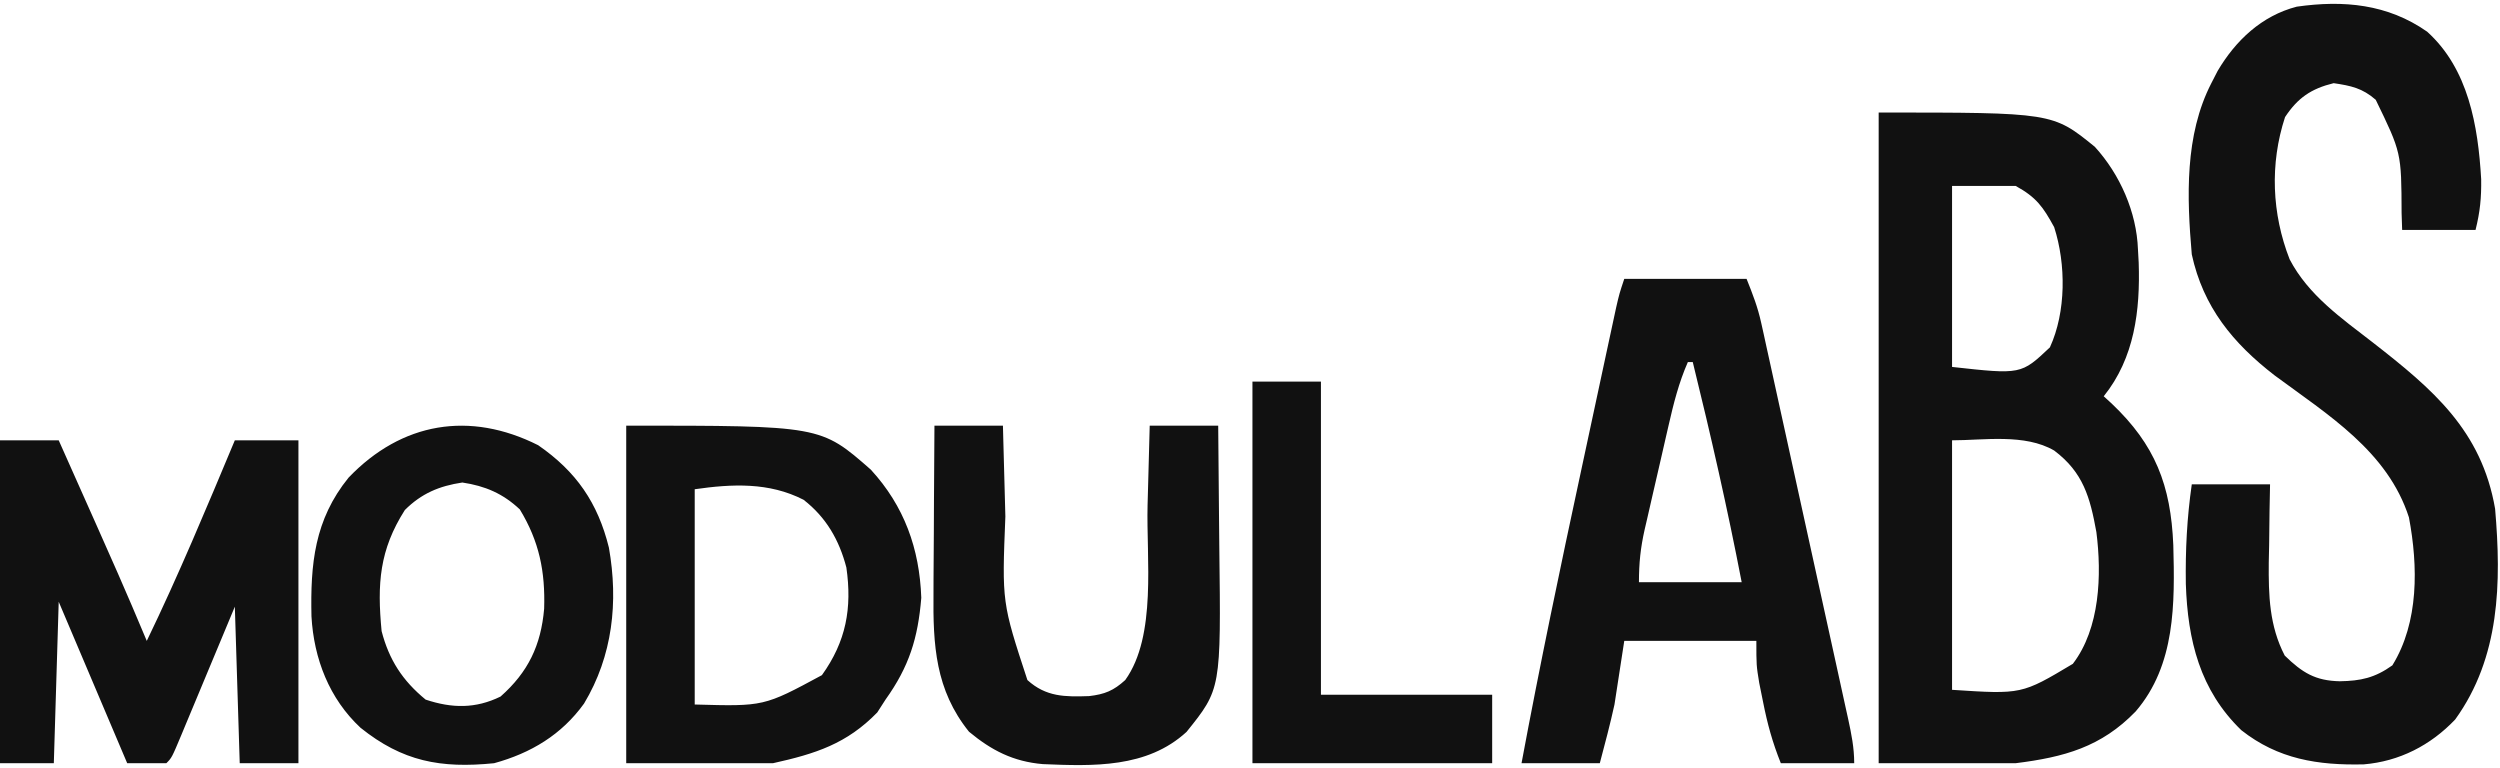<svg xmlns="http://www.w3.org/2000/svg" width="511" height="157" fill="none"><g fill="#111" clip-path="url(#a)"><path d="M384 23c35.548 0 35.548 0 44.176 7 5.155 5.652 8.551 13.362 8.824 21l.148 2.668c.33 9.79-.853 19.517-7.148 27.332l1.609 1.469c8.929 8.472 12.1 16.7 12.614 28.937.31 11.924.481 24.503-7.7 34.02-7.043 7.278-14.614 9.335-24.523 10.574h-28V23zm15 15v37c14.115 1.562 14.115 1.562 20-4 3.322-7.246 3.311-16.996.875-24.563-2.29-4.197-3.652-6.107-7.875-8.437h-13zm0 52v51c14.237.932 14.237.932 24.688-5.312 5.565-7.258 5.926-18.221 4.812-26.934-1.287-7.088-2.672-12.185-8.629-16.668C413.84 88.586 405.467 90 399 90zm97.106-83.527c8.443 7.615 10.413 19.256 11.046 30.148.056 3.784-.221 6.654-1.152 10.379h-15l-.113-3.438c-.043-12.372-.043-12.372-5.289-23.168-2.721-2.375-5.051-2.87-8.598-3.394-4.595 1.13-7.336 2.993-9.937 6.937-3.129 9.57-2.702 19.744.937 29.063 3.821 7.33 10.59 12.038 17 17 12.237 9.533 22.234 17.959 25 34 1.29 15.083 1.023 30.343-8.156 43.059-5.038 5.304-11.439 8.572-18.692 9.179-9.363.216-17.505-1.055-25.027-6.988-8.466-8.183-10.959-18.383-11.34-29.91-.098-6.955.227-13.426 1.215-20.34h16l-.105 5.371c-.028 2.355-.056 4.711-.082 7.066l-.077 3.53c-.056 6.727.11 12.948 3.264 19.033 3.597 3.509 6.268 5.148 11.25 5.25 4.294-.069 7.178-.698 10.75-3.25 5.44-8.816 5.269-20.283 3.387-30.246-4.353-13.52-16.551-20.955-27.422-29C456.403 70.147 450.337 62.75 448 52c-1.011-11.68-1.472-24.362 4-35l1.285-2.5c3.684-6.238 9.015-11.282 16.172-13.137C479.009 0 488.009.81 496.106 6.473zM332 57h25c1.289 3.222 2.279 5.758 3 9.036l.518 2.328.545 2.51.592 2.677c.643 2.912 1.279 5.825 1.915 8.738l1.337 6.078c.932 4.24 1.862 8.483 2.789 12.725 1.19 5.443 2.386 10.885 3.585 16.326.92 4.181 1.837 8.362 2.753 12.543.44 2.008.881 4.015 1.323 6.022.616 2.8 1.228 5.601 1.839 8.402l.557 2.522c.67 3.088 1.247 5.923 1.247 9.093h-15c-1.716-4.29-2.734-8-3.625-12.5l-.789-3.906C359 136 359 136 359 131h-27l-2 13c-.884 4.043-1.939 7.997-3 12h-16c3.745-20.095 7.934-40.079 12.238-60.06.693-3.22 1.382-6.44 2.072-9.66.667-3.119 1.337-6.237 2.007-9.355l.952-4.439c.438-2.044.879-4.088 1.32-6.132l.755-3.51C331 60 331 60 332 57zm13 17c-1.847 4.209-2.93 8.504-3.945 12.969l-.53 2.297c-.367 1.596-.731 3.193-1.094 4.79-.555 2.438-1.119 4.872-1.685 7.307l-1.066 4.668-.512 2.194C335.323 111.99 335 115.09 335 119h21c-2.911-15.115-6.317-30.055-10-45h-1zM0 90h12c13.149 29.489 13.149 29.489 18 41 6.503-13.451 12.232-27.222 18-41h13v66H49l-1-32-2.809 6.746-2.69 6.444c-.625 1.496-1.249 2.993-1.871 4.49-.894 2.148-1.791 4.295-2.689 6.441l-.846 2.039c-1.981 4.726-1.981 4.726-3.095 5.84h-8l-14-33-1 33H0V90zm128-3c39.744 0 39.744 0 50 9 6.824 7.433 9.953 16.134 10.312 26.188-.675 8.239-2.482 14.065-7.312 20.812l-1.688 2.625c-6.244 6.413-12.588 8.436-21.312 10.375h-30V87zm14 13v44c14.141.4 14.141.4 26-6 4.94-6.882 6.191-13.674 5-22-1.464-5.623-4.127-10.252-8.746-13.844-7.072-3.628-14.62-3.247-22.254-2.156zm-32-9c7.783 5.376 12.197 11.774 14.461 20.941 1.957 11.107.772 22.124-5.086 31.872-4.594 6.376-10.861 10.124-18.375 12.187-10.972 1.106-18.735-.373-27.313-7.25-6.365-5.923-9.544-14.108-10.023-22.766-.229-10.691.598-19.74 7.586-28.359C82.13 86.28 96.012 83.965 110 91zm-27.25 13.25c-5.197 8.167-5.677 15.065-4.75 24.75 1.527 5.879 4.27 10.118 9 14 5.37 1.79 10.197 1.884 15.312-.625 5.637-4.982 8.263-10.46 8.911-17.949.244-7.614-1-13.774-4.973-20.301-3.437-3.246-7.087-4.8-11.75-5.5-4.716.707-8.366 2.241-11.75 5.625zM191 87h14l.076 2.93c.095 3.646.195 7.292.296 10.937.043 1.567.085 3.134.125 4.701-.705 17.559-.705 17.559 4.503 33.432 3.807 3.461 7.702 3.457 12.629 3.281 3.202-.38 4.978-1.105 7.371-3.281 6.488-9.036 4.283-24.924 4.563-35.75l.13-4.75c.106-3.833.208-7.667.307-11.5h14c.075 6.189.129 12.378.165 18.567.015 2.101.035 4.201.061 6.302.352 28.968.352 28.968-6.702 37.733-8.083 7.419-19.092 7.007-29.37 6.582-6.055-.517-10.49-2.804-15.091-6.622-6.876-8.541-7.376-17.706-7.258-28.382l.008-2.984c.011-3.107.037-6.214.062-9.321.01-2.122.019-4.245.027-6.367.022-5.17.057-10.339.098-15.508zm65-9h14v64h35v14h-49V78z"/></g><defs><clipPath id="a"><path fill="#fff" d="M0 0h511v157H0z"/></clipPath></defs></svg>